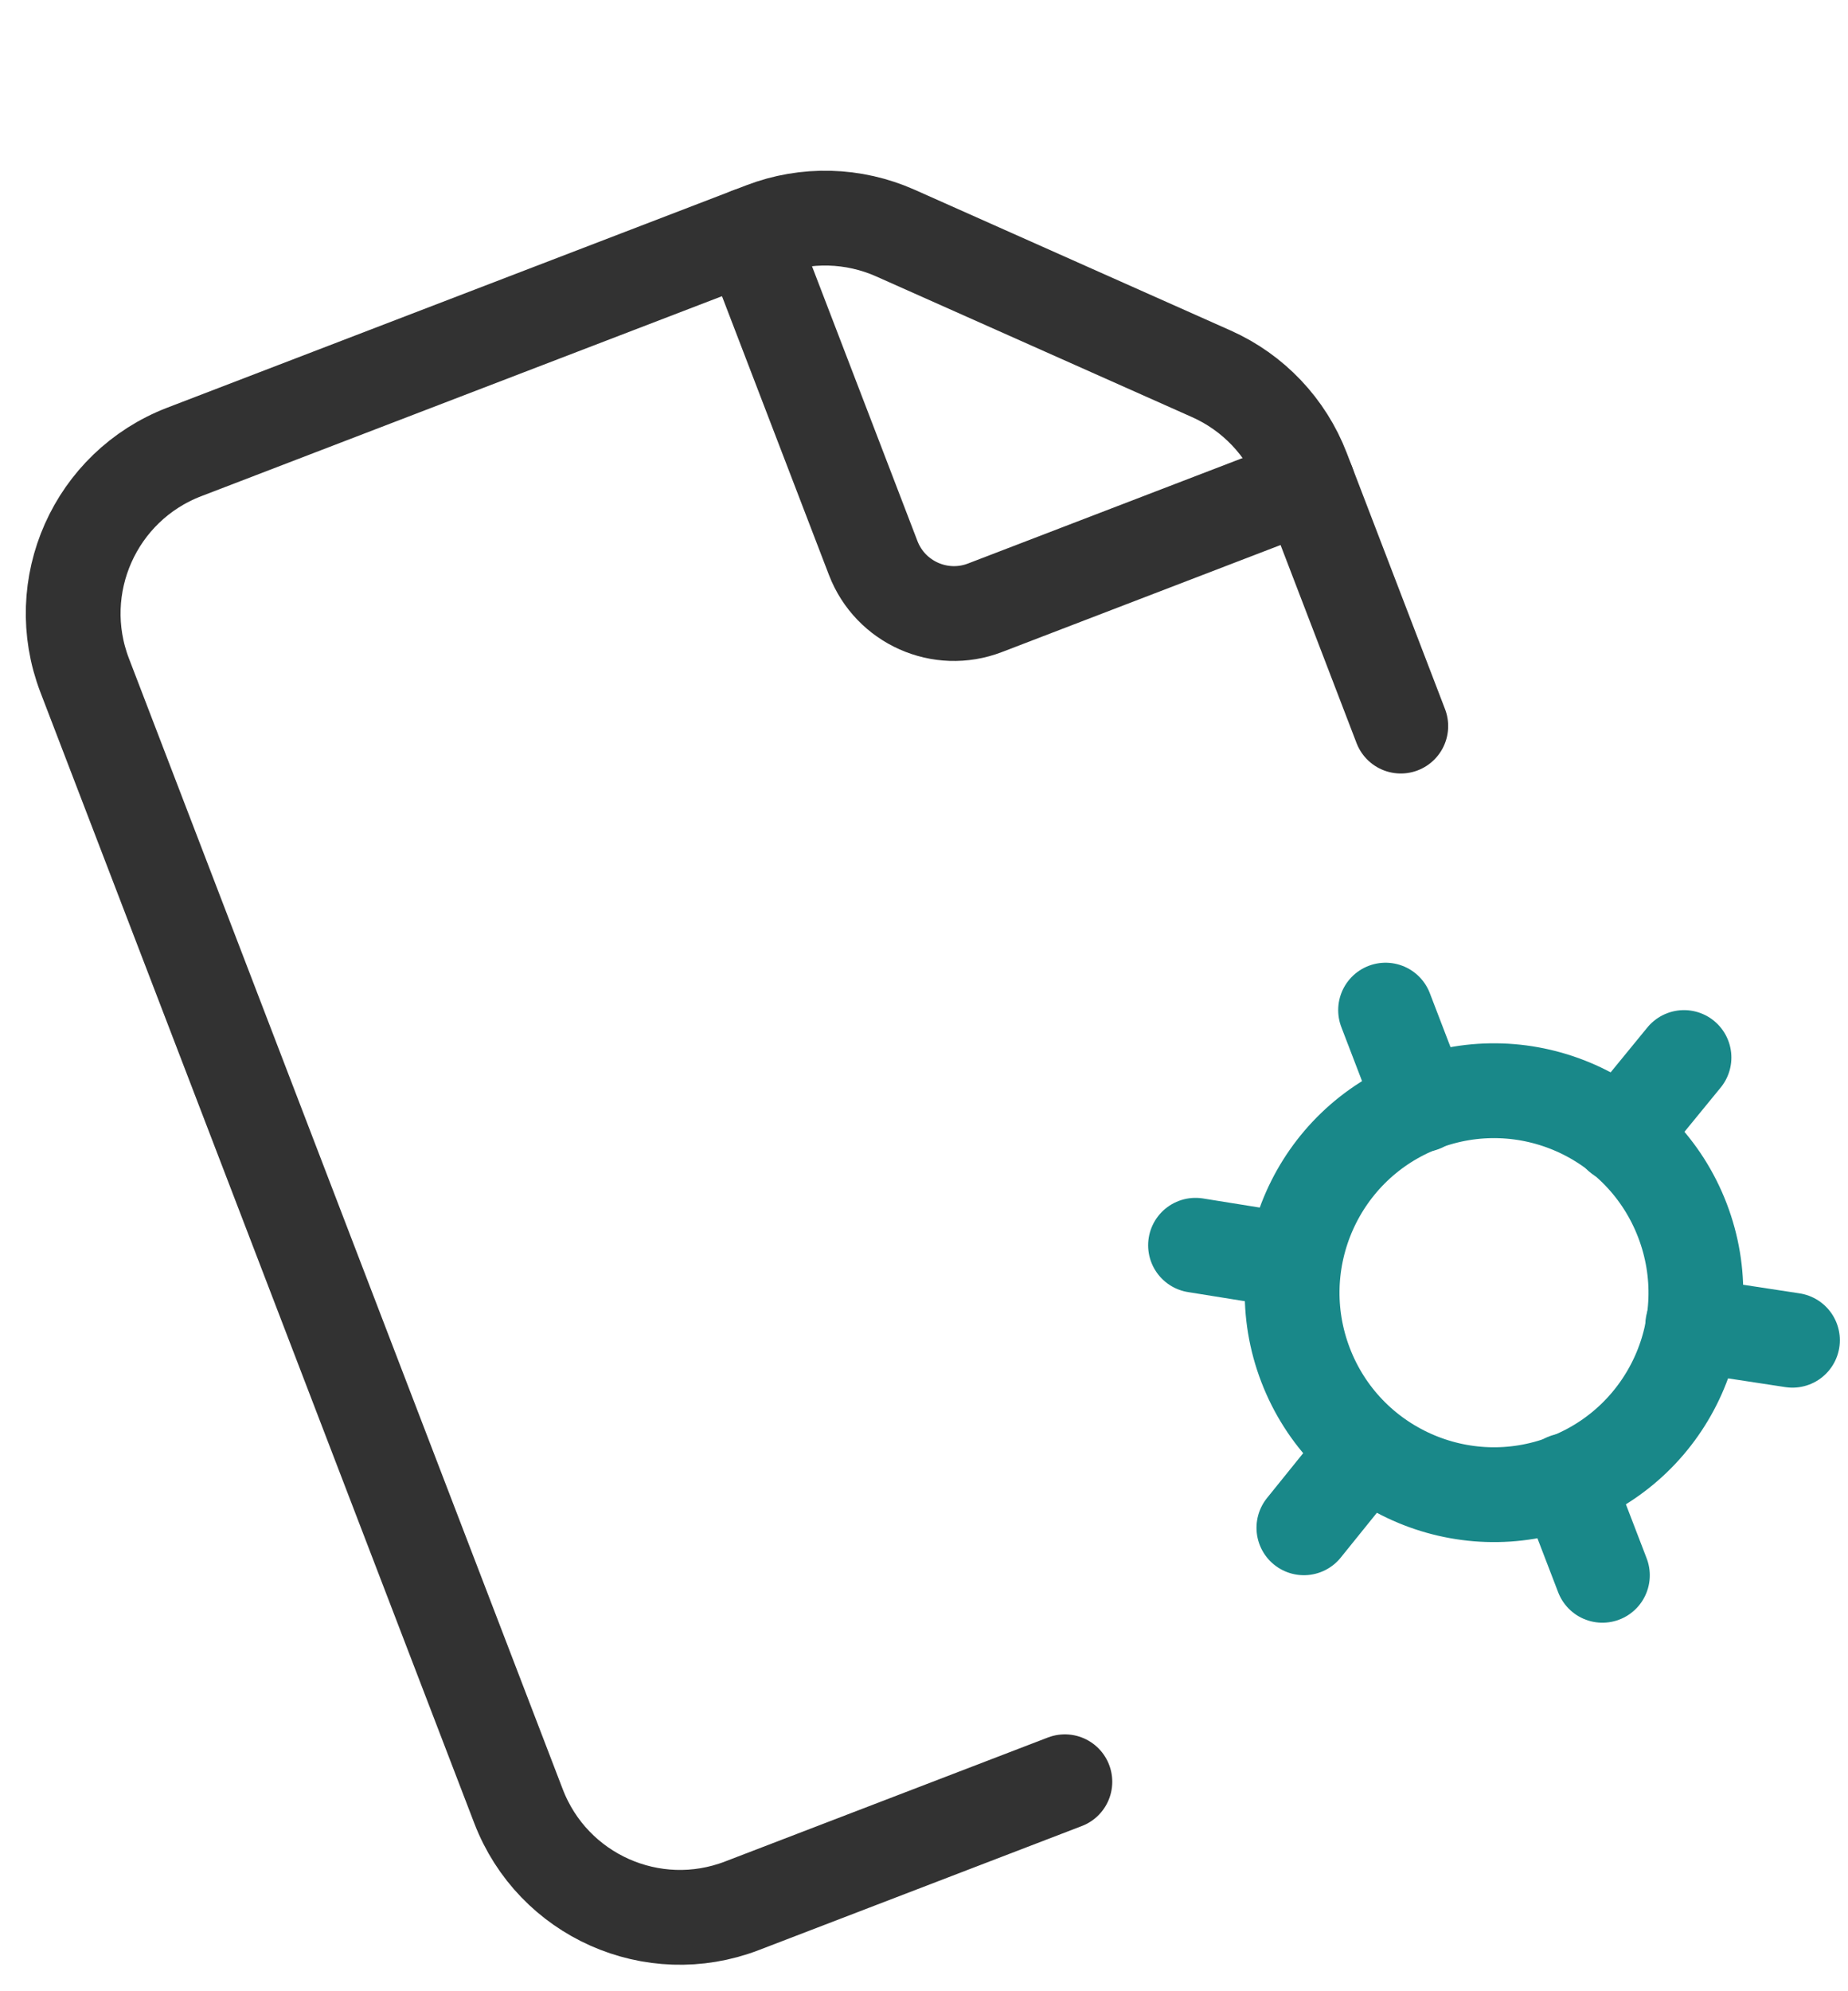 <svg width="39" height="42" viewBox="0 0 39 42" fill="none" xmlns="http://www.w3.org/2000/svg">
<path d="M29.562 15.315L27.488 9.911C27.141 9.008 26.449 8.279 25.565 7.885L18.898 4.917C18.014 4.523 17.008 4.496 16.105 4.843L3.887 9.533C2.005 10.256 1.065 12.366 1.788 14.248L10.943 38.099C11.666 39.981 13.776 40.921 15.658 40.198L22.473 37.582" stroke="#323232" stroke-width="2" stroke-linecap="round" stroke-linejoin="round"/>
<path d="M27.6 10.204L20.786 12.82C19.846 13.181 18.789 12.71 18.428 11.77L15.812 4.956" stroke="#323232" stroke-width="2" stroke-linecap="round" stroke-linejoin="round"/>
<path d="M30.007 23.302L29.241 21.306" stroke="#198889" stroke-width="2" stroke-linecap="round" stroke-linejoin="round"/>
<path d="M33.817 33.227L33.05 31.231" stroke="#198889" stroke-width="2" stroke-linecap="round" stroke-linejoin="round"/>
<path d="M34.19 23.954L35.539 22.306" stroke="#198889" stroke-width="2" stroke-linecap="round" stroke-linejoin="round"/>
<path d="M27.517 32.225L28.838 30.588" stroke="#198889" stroke-width="2" stroke-linecap="round" stroke-linejoin="round"/>
<path d="M35.723 27.948L37.828 28.269" stroke="#198889" stroke-width="2" stroke-linecap="round" stroke-linejoin="round"/>
<path d="M25.23 26.266L27.306 26.599" stroke="#198889" stroke-width="2" stroke-linecap="round" stroke-linejoin="round"/>
<path d="M30.003 23.29C32.2 22.447 34.661 23.543 35.505 25.74C36.349 27.938 35.253 30.399 33.055 31.243C30.858 32.086 28.395 30.987 27.553 28.793C26.71 26.599 27.805 24.134 30.003 23.29" stroke="#198889" stroke-width="2" stroke-linecap="round" stroke-linejoin="round"/>
</svg>
